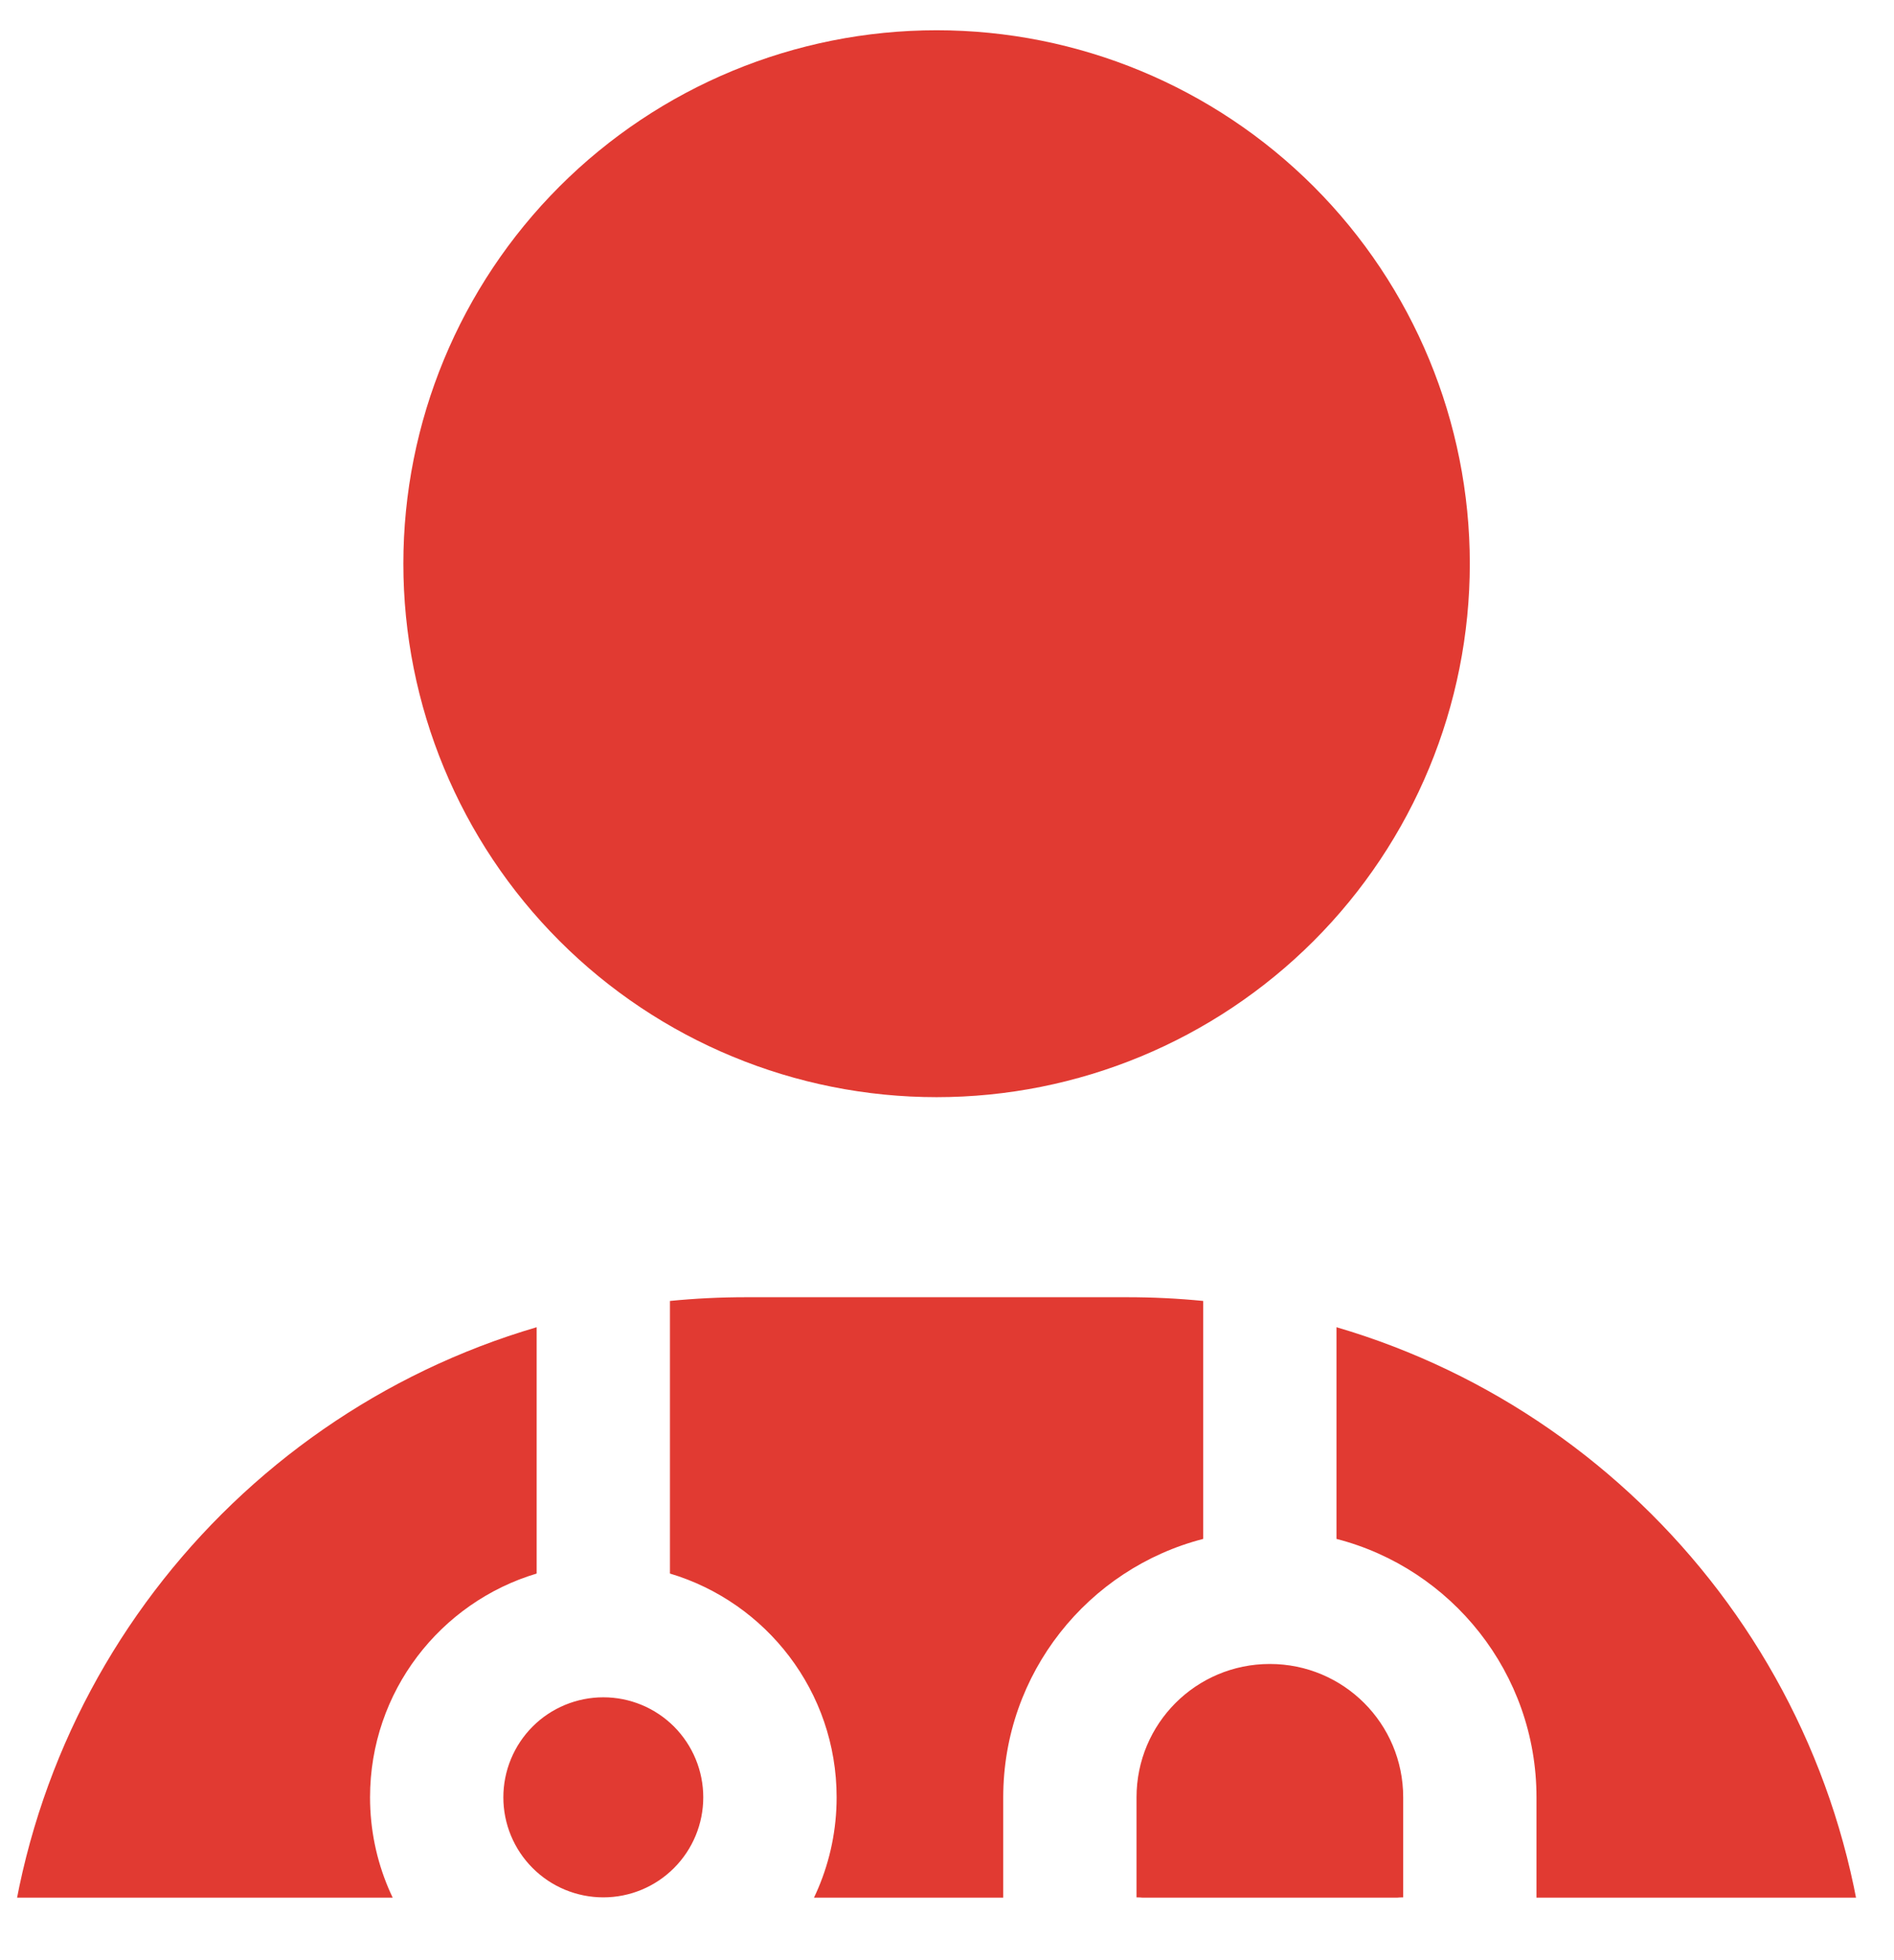<svg width="29" height="30" viewBox="0 0 29 30" fill="none" xmlns="http://www.w3.org/2000/svg">
<g clip-path="url(#clip0_227_8067)">
<path d="M14.341 16.792C16.506 16.792 18.582 15.932 20.114 14.401C21.645 12.87 22.505 10.793 22.505 8.627C22.505 6.462 21.645 4.385 20.114 2.854C18.582 1.323 16.506 0.463 14.341 0.463C12.175 0.463 10.098 1.323 8.567 2.854C7.036 4.385 6.176 6.462 6.176 8.627C6.176 10.793 7.036 12.87 8.567 14.401C10.098 15.932 12.175 16.792 14.341 16.792ZM8.217 20.313C3.497 21.697 0.052 26.06 0.052 31.227C0.052 32.273 0.901 33.121 1.947 33.121H26.734C27.78 33.121 28.628 32.273 28.628 31.227C28.628 26.06 25.184 21.697 20.464 20.313V23.553C22.224 24.006 23.526 25.607 23.526 27.508V30.059C23.526 30.621 23.066 31.08 22.505 31.08H21.485C20.923 31.08 20.464 30.621 20.464 30.059C20.464 29.498 20.923 29.039 21.485 29.039V27.508C21.485 26.379 20.572 25.467 19.443 25.467C18.314 25.467 17.402 26.379 17.402 27.508V29.039C17.963 29.039 18.423 29.498 18.423 30.059C18.423 30.621 17.963 31.08 17.402 31.08H16.382C15.82 31.08 15.361 30.621 15.361 30.059V27.508C15.361 25.607 16.662 24.006 18.423 23.553V19.911C18.04 19.873 17.651 19.854 17.256 19.854H11.425C11.03 19.854 10.641 19.873 10.258 19.911V24.083C11.732 24.523 12.81 25.888 12.81 27.508C12.81 29.479 11.209 31.08 9.238 31.08C7.267 31.08 5.666 29.479 5.666 27.508C5.666 25.888 6.744 24.523 8.217 24.083V20.313ZM9.238 29.039C9.644 29.039 10.033 28.878 10.32 28.59C10.607 28.303 10.768 27.914 10.768 27.508C10.768 27.102 10.607 26.713 10.32 26.425C10.033 26.138 9.644 25.977 9.238 25.977C8.832 25.977 8.442 26.138 8.155 26.425C7.868 26.713 7.707 27.102 7.707 27.508C7.707 27.914 7.868 28.303 8.155 28.59C8.442 28.878 8.832 29.039 9.238 29.039Z" fill="#E13A32"/>
</g>
<defs>
<clipPath id="clip0_227_8067">
<rect width="28.58" height="28.58" fill="white" transform="translate(0.051 0.463)"/>
</clipPath>
</defs>
</svg>
